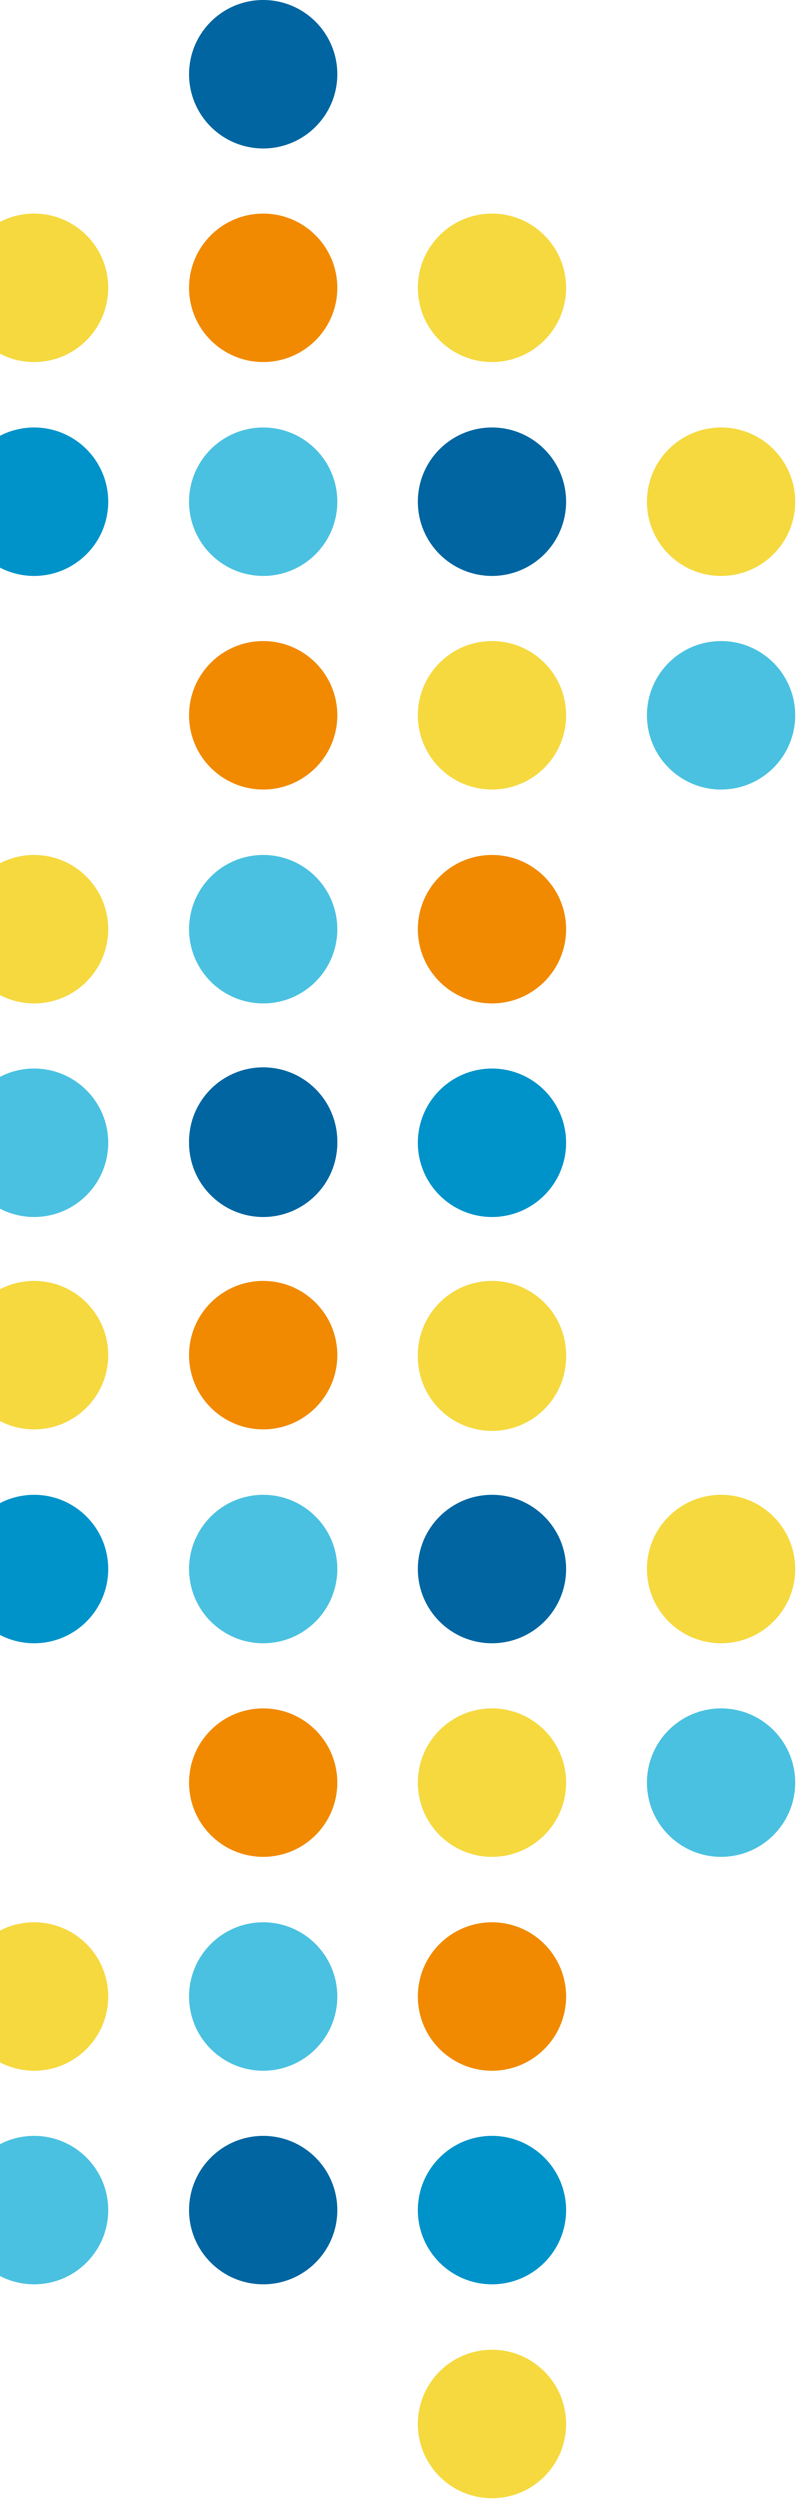 <svg width="410" height="1286" viewBox="0 0 410 1286" fill="none" xmlns="http://www.w3.org/2000/svg">
<path d="M-218.01 76.372C-196.947 76.372 -179.872 59.275 -179.872 38.186C-179.872 17.096 -196.947 0 -218.01 0C-239.073 0 -256.148 17.096 -256.148 38.186C-256.148 59.275 -239.073 76.372 -218.01 76.372Z" fill="#0093C9"/>
<path d="M-100.315 76.372C-79.252 76.372 -62.177 59.275 -62.177 38.186C-62.177 17.096 -79.252 0 -100.315 0C-121.378 0 -138.453 17.096 -138.453 38.186C-138.453 59.275 -121.378 76.372 -100.315 76.372Z" fill="#F5D93F"/>
<path d="M135.391 76.372C156.454 76.372 173.529 59.275 173.529 38.186C173.529 17.096 156.454 0 135.391 0C114.328 0 97.253 17.096 97.253 38.186C97.253 59.275 114.328 76.372 135.391 76.372Z" fill="#0065A1"/>
<path d="M-218.01 186.233C-196.947 186.233 -179.872 169.137 -179.872 148.048C-179.872 126.958 -196.947 109.862 -218.01 109.862C-239.073 109.862 -256.148 126.958 -256.148 148.048C-256.148 169.137 -239.073 186.233 -218.01 186.233Z" fill="#F18A00"/>
<path d="M-100.315 186.233C-79.252 186.233 -62.177 169.137 -62.177 148.048C-62.177 126.958 -79.252 109.862 -100.315 109.862C-121.378 109.862 -138.453 126.958 -138.453 148.048C-138.453 169.137 -121.378 186.233 -100.315 186.233Z" fill="#4AC1E0"/>
<path d="M17.539 186.233C38.602 186.233 55.677 169.137 55.677 148.048C55.677 126.958 38.602 109.862 17.539 109.862C-3.524 109.862 -20.599 126.958 -20.599 148.048C-20.599 169.137 -3.524 186.233 17.539 186.233Z" fill="#F5D93F"/>
<path d="M135.391 186.233C156.454 186.233 173.529 169.137 173.529 148.048C173.529 126.958 156.454 109.862 135.391 109.862C114.328 109.862 97.253 126.958 97.253 148.048C97.253 169.137 114.328 186.233 135.391 186.233Z" fill="#F18A00"/>
<path d="M253.086 186.233C274.149 186.233 291.224 169.137 291.224 148.048C291.224 126.958 274.149 109.862 253.086 109.862C232.023 109.862 214.948 126.958 214.948 148.048C214.948 169.137 232.023 186.233 253.086 186.233Z" fill="#F5D93F"/>
<path d="M-335.862 296.252C-314.799 296.252 -297.724 279.155 -297.724 258.066C-297.724 236.977 -314.799 219.88 -335.862 219.88C-356.925 219.88 -374 236.977 -374 258.066C-374 279.155 -356.925 296.252 -335.862 296.252Z" fill="#4AC1E0"/>
<path d="M-100.315 296.252C-79.252 296.252 -62.177 279.155 -62.177 258.066C-62.177 236.977 -79.252 219.88 -100.315 219.88C-121.378 219.88 -138.453 236.977 -138.453 258.066C-138.453 279.155 -121.378 296.252 -100.315 296.252Z" fill="#F18A00"/>
<path d="M17.539 296.252C38.602 296.252 55.677 279.155 55.677 258.066C55.677 236.977 38.602 219.88 17.539 219.88C-3.524 219.88 -20.599 236.977 -20.599 258.066C-20.599 279.155 -3.524 296.252 17.539 296.252Z" fill="#0093C9"/>
<path d="M135.391 296.252C156.454 296.252 173.529 279.155 173.529 258.066C173.529 236.977 156.454 219.88 135.391 219.88C114.328 219.88 97.253 236.977 97.253 258.066C97.253 279.155 114.328 296.252 135.391 296.252Z" fill="#4AC1E0"/>
<path d="M253.086 296.252C274.149 296.252 291.224 279.155 291.224 258.066C291.224 236.977 274.149 219.88 253.086 219.88C232.023 219.88 214.948 236.977 214.948 258.066C214.948 279.155 232.023 296.252 253.086 296.252Z" fill="#0065A1"/>
<path d="M370.939 296.252C392.002 296.252 409.077 279.155 409.077 258.066C409.077 236.977 392.002 219.88 370.939 219.88C349.876 219.88 332.801 236.977 332.801 258.066C332.801 279.155 349.876 296.252 370.939 296.252Z" fill="#F5D93F"/>
<path d="M-335.862 406.114C-314.799 406.114 -297.724 389.017 -297.724 367.928C-297.724 346.839 -314.799 329.742 -335.862 329.742C-356.925 329.742 -374 346.839 -374 367.928C-374 389.017 -356.925 406.114 -335.862 406.114Z" fill="#F5D93F"/>
<path d="M-218.01 406.114C-196.947 406.114 -179.872 389.017 -179.872 367.928C-179.872 346.839 -196.947 329.742 -218.01 329.742C-239.073 329.742 -256.148 346.839 -256.148 367.928C-256.148 389.017 -239.073 406.114 -218.01 406.114Z" fill="#0065A1"/>
<path d="M-100.315 406.114C-79.252 406.114 -62.177 389.017 -62.177 367.928C-62.177 346.839 -79.252 329.742 -100.315 329.742C-121.378 329.742 -138.453 346.839 -138.453 367.928C-138.453 389.017 -121.378 406.114 -100.315 406.114Z" fill="#F5D93F"/>
<path d="M135.391 406.114C156.454 406.114 173.529 389.017 173.529 367.928C173.529 346.839 156.454 329.742 135.391 329.742C114.328 329.742 97.253 346.839 97.253 367.928C97.253 389.017 114.328 406.114 135.391 406.114Z" fill="#F18A00"/>
<path d="M253.086 406.114C274.149 406.114 291.224 389.017 291.224 367.928C291.224 346.839 274.149 329.742 253.086 329.742C232.023 329.742 214.948 346.839 214.948 367.928C214.948 389.017 232.023 406.114 253.086 406.114Z" fill="#F5D93F"/>
<path d="M370.939 406.114C392.002 406.114 409.077 389.017 409.077 367.928C409.077 346.839 392.002 329.742 370.939 329.742C349.876 329.742 332.801 346.839 332.801 367.928C332.801 389.017 349.876 406.114 370.939 406.114Z" fill="#4AC1E0"/>
<path d="M-335.862 516.132C-314.799 516.132 -297.724 499.036 -297.724 477.946C-297.724 456.857 -314.799 439.76 -335.862 439.76C-356.925 439.76 -374 456.857 -374 477.946C-374 499.036 -356.925 516.132 -335.862 516.132Z" fill="#0093C9"/>
<path d="M-218.01 516.132C-196.947 516.132 -179.872 499.036 -179.872 477.946C-179.872 456.857 -196.947 439.76 -218.01 439.76C-239.073 439.76 -256.148 456.857 -256.148 477.946C-256.148 499.036 -239.073 516.132 -218.01 516.132Z" fill="#F5D93F"/>
<path d="M-100.315 516.132C-79.252 516.132 -62.177 499.036 -62.177 477.946C-62.177 456.857 -79.252 439.76 -100.315 439.76C-121.378 439.76 -138.453 456.857 -138.453 477.946C-138.453 499.036 -121.378 516.132 -100.315 516.132Z" fill="#F18A00"/>
<path d="M17.539 516.132C38.602 516.132 55.677 499.036 55.677 477.946C55.677 456.857 38.602 439.76 17.539 439.76C-3.524 439.76 -20.599 456.857 -20.599 477.946C-20.599 499.036 -3.524 516.132 17.539 516.132Z" fill="#F5D93F"/>
<path d="M135.391 516.132C156.454 516.132 173.529 499.036 173.529 477.946C173.529 456.857 156.454 439.76 135.391 439.76C114.328 439.76 97.253 456.857 97.253 477.946C97.253 499.036 114.328 516.132 135.391 516.132Z" fill="#4AC1E0"/>
<path d="M253.086 516.132C274.149 516.132 291.224 499.036 291.224 477.946C291.224 456.857 274.149 439.76 253.086 439.76C232.023 439.76 214.948 456.857 214.948 477.946C214.948 499.036 232.023 516.132 253.086 516.132Z" fill="#F18A00"/>
<path d="M17.539 625.994C38.602 625.994 55.677 608.898 55.677 587.808C55.677 566.719 38.602 549.622 17.539 549.622C-3.524 549.622 -20.599 566.719 -20.599 587.808C-20.599 608.898 -3.524 625.994 17.539 625.994Z" fill="#4AC1E0"/>
<path d="M135.391 625.994C156.454 625.994 173.529 608.898 173.529 587.808C173.529 566.719 156.454 549.622 135.391 549.622C114.328 549.622 97.253 566.719 97.253 587.808C97.253 608.898 114.328 625.994 135.391 625.994Z" fill="#0065A1"/>
<path d="M253.086 625.994C274.149 625.994 291.224 608.898 291.224 587.808C291.224 566.719 274.149 549.622 253.086 549.622C232.023 549.622 214.948 566.719 214.948 587.808C214.948 608.898 232.023 625.994 253.086 625.994Z" fill="#0093C9"/>
<path d="M-218.01 635.227C-196.947 635.227 -179.872 618.131 -179.872 597.042C-179.872 575.952 -196.947 558.856 -218.01 558.856C-239.073 558.856 -256.148 575.952 -256.148 597.042C-256.148 618.131 -239.073 635.227 -218.01 635.227Z" fill="#F18A00"/>
<path d="M253.086 736.012C274.149 736.012 291.224 718.916 291.224 697.826C291.224 676.737 274.149 659.641 253.086 659.641C232.023 659.641 214.948 676.737 214.948 697.826C214.948 718.916 232.023 736.012 253.086 736.012Z" fill="#F5D93F"/>
<path d="M-218.01 625.372C-196.947 625.372 -179.872 608.275 -179.872 587.186C-179.872 566.096 -196.947 549 -218.01 549C-239.073 549 -256.148 566.096 -256.148 587.186C-256.148 608.275 -239.073 625.372 -218.01 625.372Z" fill="#0093C9"/>
<path d="M-100.315 625.372C-79.252 625.372 -62.177 608.275 -62.177 587.186C-62.177 566.096 -79.252 549 -100.315 549C-121.378 549 -138.453 566.096 -138.453 587.186C-138.453 608.275 -121.378 625.372 -100.315 625.372Z" fill="#F5D93F"/>
<path d="M135.391 625.372C156.454 625.372 173.529 608.275 173.529 587.186C173.529 566.096 156.454 549 135.391 549C114.328 549 97.253 566.096 97.253 587.186C97.253 608.275 114.328 625.372 135.391 625.372Z" fill="#0065A1"/>
<path d="M-218.01 735.233C-196.947 735.233 -179.872 718.137 -179.872 697.048C-179.872 675.958 -196.947 658.862 -218.01 658.862C-239.073 658.862 -256.148 675.958 -256.148 697.048C-256.148 718.137 -239.073 735.233 -218.01 735.233Z" fill="#F18A00"/>
<path d="M-100.315 735.233C-79.252 735.233 -62.177 718.137 -62.177 697.048C-62.177 675.958 -79.252 658.862 -100.315 658.862C-121.378 658.862 -138.453 675.958 -138.453 697.048C-138.453 718.137 -121.378 735.233 -100.315 735.233Z" fill="#4AC1E0"/>
<path d="M17.539 735.233C38.602 735.233 55.677 718.137 55.677 697.048C55.677 675.958 38.602 658.862 17.539 658.862C-3.524 658.862 -20.599 675.958 -20.599 697.048C-20.599 718.137 -3.524 735.233 17.539 735.233Z" fill="#F5D93F"/>
<path d="M135.391 735.233C156.454 735.233 173.529 718.137 173.529 697.048C173.529 675.958 156.454 658.862 135.391 658.862C114.328 658.862 97.253 675.958 97.253 697.048C97.253 718.137 114.328 735.233 135.391 735.233Z" fill="#F18A00"/>
<path d="M253.086 735.233C274.149 735.233 291.224 718.137 291.224 697.048C291.224 675.958 274.149 658.862 253.086 658.862C232.023 658.862 214.948 675.958 214.948 697.048C214.948 718.137 232.023 735.233 253.086 735.233Z" fill="#F5D93F"/>
<path d="M-335.862 845.252C-314.799 845.252 -297.724 828.155 -297.724 807.066C-297.724 785.977 -314.799 768.88 -335.862 768.88C-356.925 768.88 -374 785.977 -374 807.066C-374 828.155 -356.925 845.252 -335.862 845.252Z" fill="#4AC1E0"/>
<path d="M-100.315 845.252C-79.252 845.252 -62.177 828.155 -62.177 807.066C-62.177 785.977 -79.252 768.88 -100.315 768.88C-121.378 768.88 -138.453 785.977 -138.453 807.066C-138.453 828.155 -121.378 845.252 -100.315 845.252Z" fill="#F18A00"/>
<path d="M17.539 845.252C38.602 845.252 55.677 828.155 55.677 807.066C55.677 785.977 38.602 768.88 17.539 768.88C-3.524 768.88 -20.599 785.977 -20.599 807.066C-20.599 828.155 -3.524 845.252 17.539 845.252Z" fill="#0093C9"/>
<path d="M135.391 845.252C156.454 845.252 173.529 828.155 173.529 807.066C173.529 785.977 156.454 768.88 135.391 768.88C114.328 768.88 97.253 785.977 97.253 807.066C97.253 828.155 114.328 845.252 135.391 845.252Z" fill="#4AC1E0"/>
<path d="M253.086 845.252C274.149 845.252 291.224 828.155 291.224 807.066C291.224 785.977 274.149 768.88 253.086 768.88C232.023 768.88 214.948 785.977 214.948 807.066C214.948 828.155 232.023 845.252 253.086 845.252Z" fill="#0065A1"/>
<path d="M370.939 845.252C392.002 845.252 409.077 828.155 409.077 807.066C409.077 785.977 392.002 768.88 370.939 768.88C349.876 768.88 332.801 785.977 332.801 807.066C332.801 828.155 349.876 845.252 370.939 845.252Z" fill="#F5D93F"/>
<path d="M-335.862 955.114C-314.799 955.114 -297.724 938.017 -297.724 916.928C-297.724 895.839 -314.799 878.742 -335.862 878.742C-356.925 878.742 -374 895.839 -374 916.928C-374 938.017 -356.925 955.114 -335.862 955.114Z" fill="#F5D93F"/>
<path d="M-218.01 955.114C-196.947 955.114 -179.872 938.017 -179.872 916.928C-179.872 895.839 -196.947 878.742 -218.01 878.742C-239.073 878.742 -256.148 895.839 -256.148 916.928C-256.148 938.017 -239.073 955.114 -218.01 955.114Z" fill="#0065A1"/>
<path d="M-100.315 955.114C-79.252 955.114 -62.177 938.017 -62.177 916.928C-62.177 895.839 -79.252 878.742 -100.315 878.742C-121.378 878.742 -138.453 895.839 -138.453 916.928C-138.453 938.017 -121.378 955.114 -100.315 955.114Z" fill="#F5D93F"/>
<path d="M135.391 955.114C156.454 955.114 173.529 938.017 173.529 916.928C173.529 895.839 156.454 878.742 135.391 878.742C114.328 878.742 97.253 895.839 97.253 916.928C97.253 938.017 114.328 955.114 135.391 955.114Z" fill="#F18A00"/>
<path d="M253.086 955.114C274.149 955.114 291.224 938.017 291.224 916.928C291.224 895.839 274.149 878.742 253.086 878.742C232.023 878.742 214.948 895.839 214.948 916.928C214.948 938.017 232.023 955.114 253.086 955.114Z" fill="#F5D93F"/>
<path d="M370.939 955.114C392.002 955.114 409.077 938.017 409.077 916.928C409.077 895.839 392.002 878.742 370.939 878.742C349.876 878.742 332.801 895.839 332.801 916.928C332.801 938.017 349.876 955.114 370.939 955.114Z" fill="#4AC1E0"/>
<path d="M-335.862 1065.13C-314.799 1065.13 -297.724 1048.04 -297.724 1026.95C-297.724 1005.86 -314.799 988.76 -335.862 988.76C-356.925 988.76 -374 1005.86 -374 1026.95C-374 1048.04 -356.925 1065.13 -335.862 1065.13Z" fill="#0093C9"/>
<path d="M-218.01 1065.13C-196.947 1065.13 -179.872 1048.04 -179.872 1026.95C-179.872 1005.86 -196.947 988.76 -218.01 988.76C-239.073 988.76 -256.148 1005.86 -256.148 1026.95C-256.148 1048.04 -239.073 1065.13 -218.01 1065.13Z" fill="#F5D93F"/>
<path d="M-100.315 1065.13C-79.252 1065.13 -62.177 1048.04 -62.177 1026.95C-62.177 1005.86 -79.252 988.76 -100.315 988.76C-121.378 988.76 -138.453 1005.86 -138.453 1026.95C-138.453 1048.04 -121.378 1065.13 -100.315 1065.13Z" fill="#F18A00"/>
<path d="M17.539 1065.13C38.602 1065.13 55.677 1048.04 55.677 1026.95C55.677 1005.86 38.602 988.76 17.539 988.76C-3.524 988.76 -20.599 1005.86 -20.599 1026.95C-20.599 1048.04 -3.524 1065.13 17.539 1065.13Z" fill="#F5D93F"/>
<path d="M135.391 1065.13C156.454 1065.13 173.529 1048.04 173.529 1026.95C173.529 1005.86 156.454 988.76 135.391 988.76C114.328 988.76 97.253 1005.86 97.253 1026.95C97.253 1048.04 114.328 1065.13 135.391 1065.13Z" fill="#4AC1E0"/>
<path d="M253.086 1065.13C274.149 1065.13 291.224 1048.04 291.224 1026.95C291.224 1005.86 274.149 988.76 253.086 988.76C232.023 988.76 214.948 1005.86 214.948 1026.95C214.948 1048.04 232.023 1065.13 253.086 1065.13Z" fill="#F18A00"/>
<path d="M17.539 1174.99C38.602 1174.99 55.677 1157.9 55.677 1136.81C55.677 1115.72 38.602 1098.62 17.539 1098.62C-3.524 1098.62 -20.599 1115.72 -20.599 1136.81C-20.599 1157.9 -3.524 1174.99 17.539 1174.99Z" fill="#4AC1E0"/>
<path d="M135.391 1174.99C156.454 1174.99 173.529 1157.9 173.529 1136.81C173.529 1115.72 156.454 1098.62 135.391 1098.62C114.328 1098.62 97.253 1115.72 97.253 1136.81C97.253 1157.9 114.328 1174.99 135.391 1174.99Z" fill="#0065A1"/>
<path d="M253.086 1174.99C274.149 1174.99 291.224 1157.9 291.224 1136.81C291.224 1115.72 274.149 1098.62 253.086 1098.62C232.023 1098.62 214.948 1115.72 214.948 1136.81C214.948 1157.9 232.023 1174.99 253.086 1174.99Z" fill="#0093C9"/>
<path d="M-218.01 1184.23C-196.947 1184.23 -179.872 1167.13 -179.872 1146.04C-179.872 1124.95 -196.947 1107.86 -218.01 1107.86C-239.073 1107.86 -256.148 1124.95 -256.148 1146.04C-256.148 1167.13 -239.073 1184.23 -218.01 1184.23Z" fill="#F18A00"/>
<path d="M253.086 1285.01C274.149 1285.01 291.224 1267.92 291.224 1246.83C291.224 1225.74 274.149 1208.64 253.086 1208.64C232.023 1208.64 214.948 1225.74 214.948 1246.83C214.948 1267.92 232.023 1285.01 253.086 1285.01Z" fill="#F5D93F"/>
</svg>
